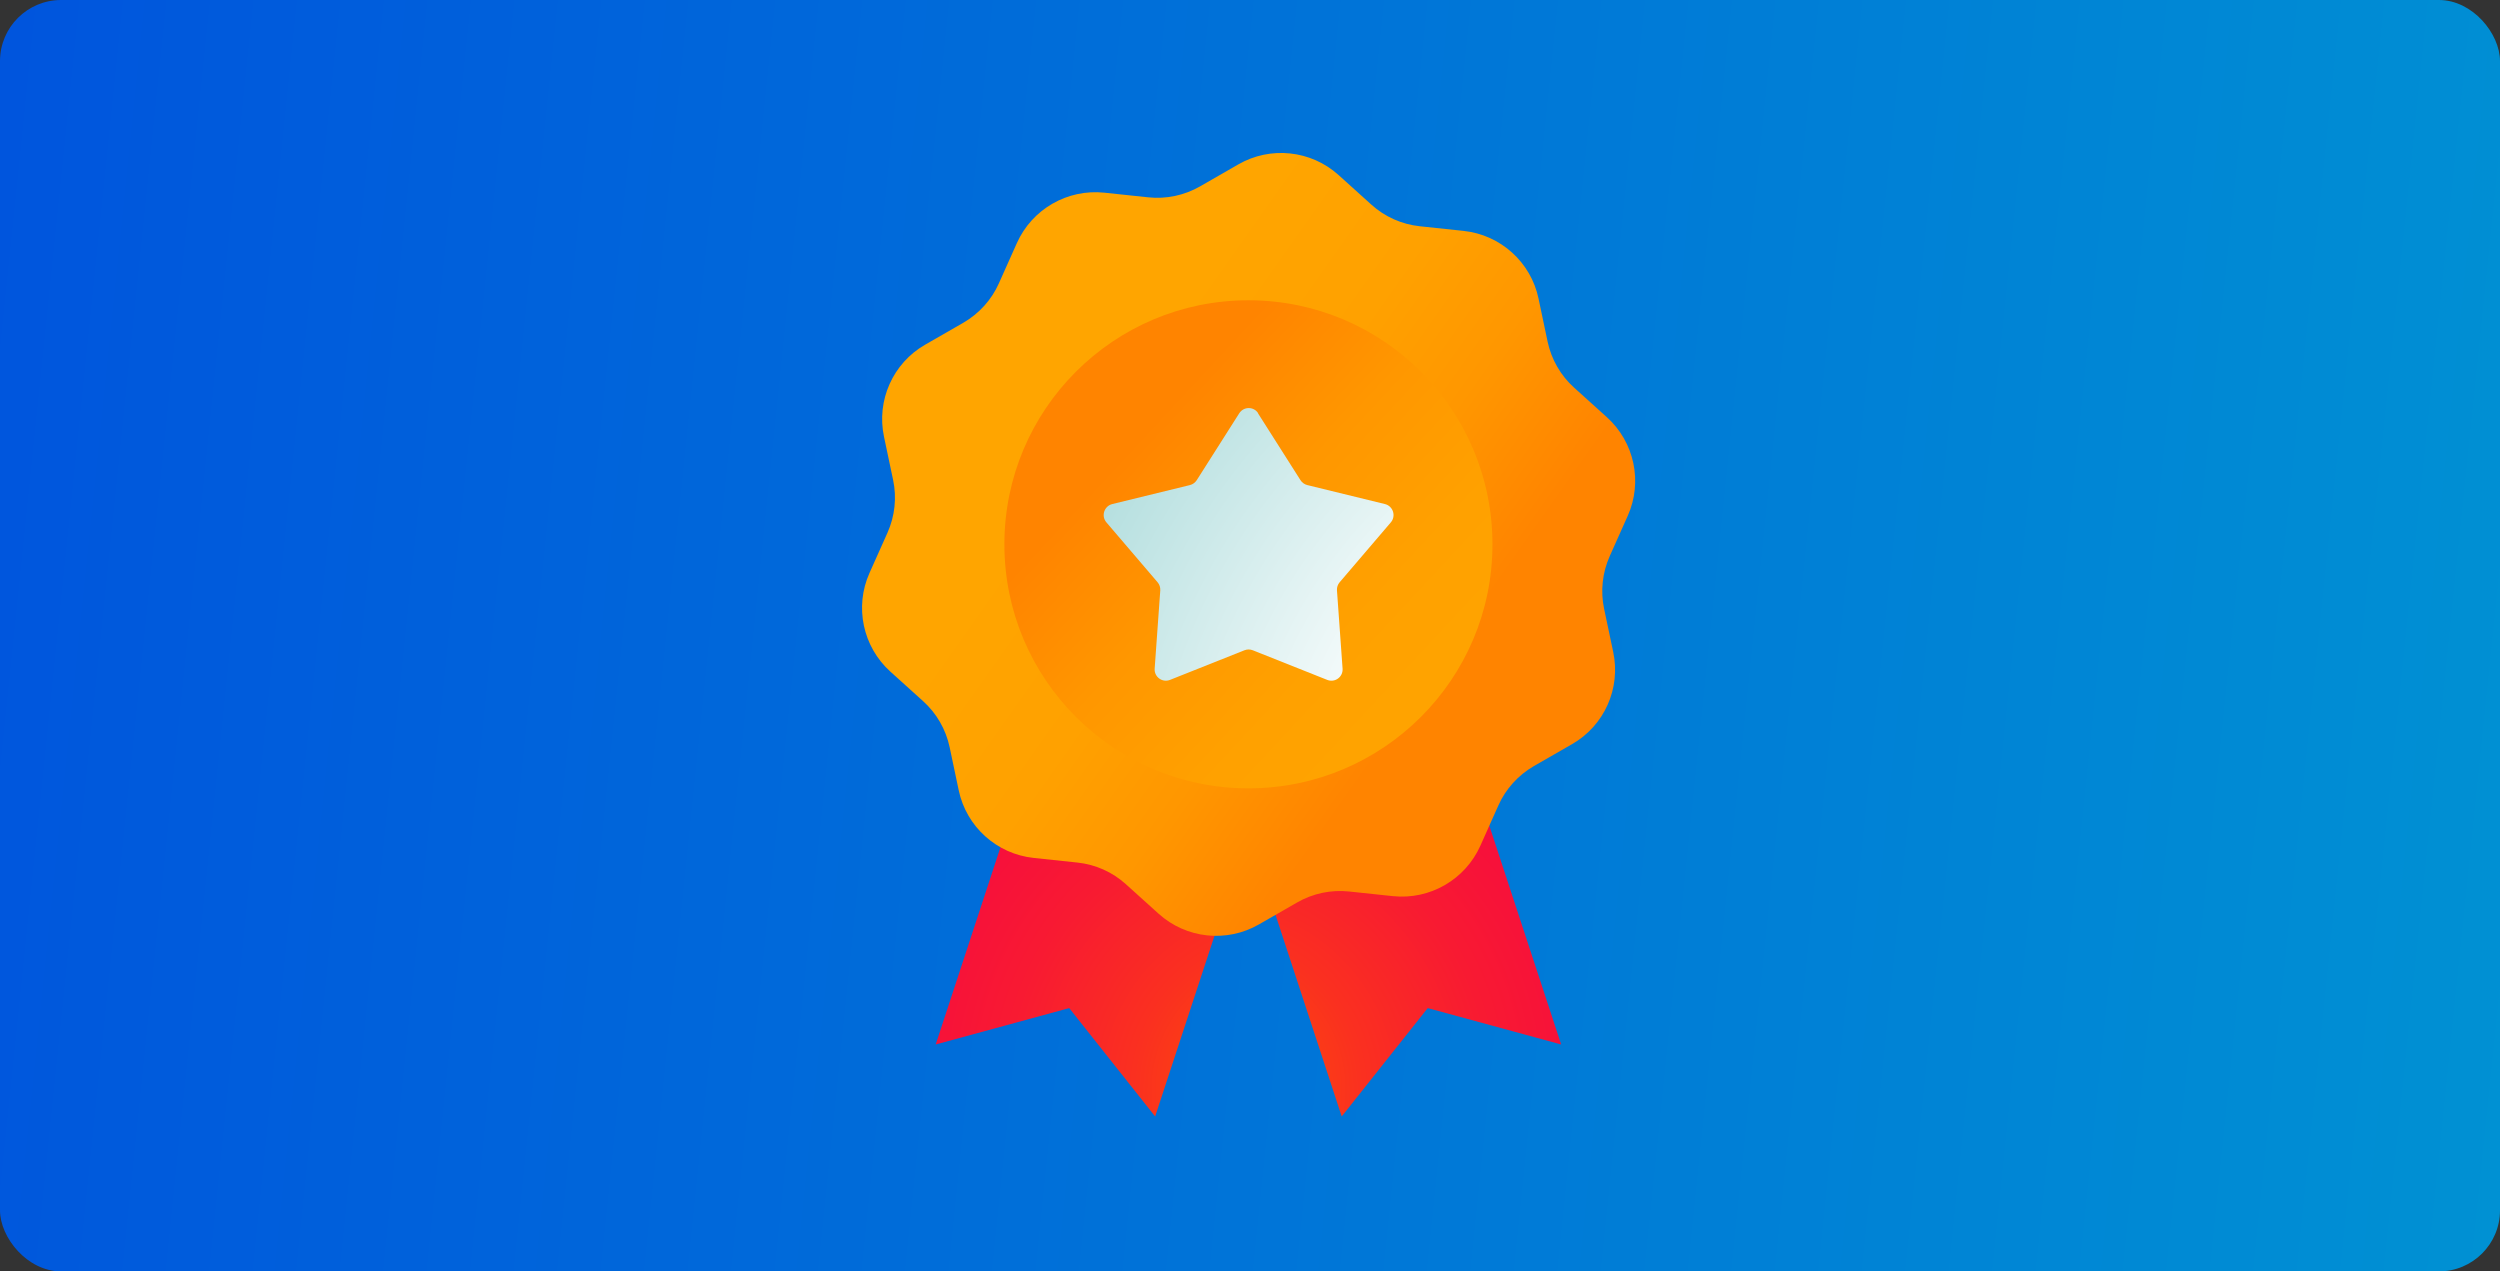 <svg width="818" height="416" viewBox="0 0 818 416" fill="none" xmlns="http://www.w3.org/2000/svg">
<rect x="0" y="0" width="818" height="416" fill="#333333" stroke="none"/>
<rect width="818" height="416" rx="20" fill="url(#paint0_linear_2168_6360)"/>
<g clip-path="url(#clip0_2168_6360)">
<path d="M377.963 365.308L349.848 329.848L306.157 341.753L353.331 198.14L425.137 221.696L377.963 365.308Z" fill="url(#paint1_radial_2168_6360)"/>
<path d="M439.005 365.308L467.151 329.848L510.811 341.753L463.668 198.14L391.862 221.696L439.005 365.308Z" fill="url(#paint2_radial_2168_6360)"/>
<path d="M455.753 293.217L441.411 291.697C435.522 291.064 429.57 292.331 424.441 295.275L411.935 302.462C401.392 308.541 388.126 307.116 379.103 298.979L368.402 289.323C364.001 285.334 358.46 282.864 352.54 282.231L338.197 280.711C326.103 279.413 316.193 270.485 313.692 258.58L310.716 244.46C309.481 238.666 306.442 233.379 302.041 229.421L291.34 219.765C282.316 211.628 279.53 198.584 284.501 187.471L290.39 174.3C292.796 168.886 293.461 162.839 292.226 157.045L289.25 142.924C286.717 131.02 292.163 118.831 302.706 112.783L315.212 105.596C320.341 102.62 324.425 98.124 326.831 92.71L332.72 79.54C337.691 68.427 349.247 61.778 361.341 63.044L375.684 64.564C381.573 65.197 387.525 63.931 392.654 60.987L405.16 53.8C415.703 47.721 428.968 49.145 437.992 57.282L448.693 66.939C453.094 70.928 458.634 73.397 464.555 74.031L478.897 75.55C490.992 76.849 500.901 85.777 503.403 97.681L506.379 111.802C507.613 117.596 510.653 122.883 515.054 126.841L525.755 136.497C534.778 144.634 537.564 157.678 532.594 168.791L526.705 181.962C524.299 187.376 523.634 193.423 524.868 199.217L527.845 213.337C530.377 225.242 524.932 237.431 514.389 243.478L501.883 250.665C496.754 253.641 492.67 258.137 490.263 263.551L484.375 276.722C479.404 287.835 467.848 294.484 455.753 293.217Z" fill="url(#paint3_linear_2168_6360)"/>
<path d="M408.484 257.947C452.583 257.947 488.332 222.198 488.332 178.099C488.332 134 452.583 98.251 408.484 98.251C364.385 98.251 328.636 134 328.636 178.099C328.636 222.198 364.385 257.947 408.484 257.947Z" fill="url(#paint4_linear_2168_6360)"/>
<path d="M411.618 135.23L425.517 157.107C426.024 157.899 426.815 158.5 427.765 158.722L453.157 164.928C455.817 165.592 456.861 168.822 455.088 170.911L438.34 190.509C437.707 191.238 437.39 192.187 437.453 193.169L439.29 218.782C439.48 221.505 436.788 223.468 434.256 222.455L409.909 212.767C409.022 212.419 408.072 212.419 407.186 212.767L382.839 222.455C380.306 223.468 377.615 221.473 377.805 218.782L379.641 193.169C379.704 192.187 379.388 191.238 378.755 190.509L362.006 170.911C360.233 168.822 361.278 165.592 363.937 164.928L389.329 158.722C390.247 158.5 391.039 157.931 391.577 157.107L405.476 135.23C406.933 132.95 410.257 132.95 411.682 135.23H411.618Z" fill="url(#paint5_radial_2168_6360)"/>
</g>
<defs>
<linearGradient id="paint0_linear_2168_6360" x1="3.807" y1="8.38" x2="851.075" y2="95.935" gradientUnits="userSpaceOnUse">
<stop stop-color="#0055DD"/>
<stop offset="0.997" stop-color="#0091D3"/>
</linearGradient>
<radialGradient id="paint1_radial_2168_6360" cx="0" cy="0" r="1" gradientUnits="userSpaceOnUse" gradientTransform="translate(420.92 356.831) rotate(18.17) scale(278.582 278.582)">
<stop stop-color="#FF5600"/>
<stop offset="0.05" stop-color="#FD4B09"/>
<stop offset="0.18" stop-color="#FA3020"/>
<stop offset="0.33" stop-color="#F81A32"/>
<stop offset="0.49" stop-color="#F60B3F"/>
<stop offset="0.67" stop-color="#F50246"/>
<stop offset="0.95" stop-color="#F50049"/>
</radialGradient>
<radialGradient id="paint2_radial_2168_6360" cx="0" cy="0" r="1" gradientUnits="userSpaceOnUse" gradientTransform="translate(396.106 356.461) rotate(161.83) scale(278.582 278.582)">
<stop stop-color="#FF5600"/>
<stop offset="0.05" stop-color="#FD4B09"/>
<stop offset="0.18" stop-color="#FA3020"/>
<stop offset="0.33" stop-color="#F81A32"/>
<stop offset="0.49" stop-color="#F60B3F"/>
<stop offset="0.67" stop-color="#F50246"/>
<stop offset="0.95" stop-color="#F50049"/>
</radialGradient>
<linearGradient id="paint3_linear_2168_6360" x1="631.723" y1="335.674" x2="262.655" y2="75.171" gradientUnits="userSpaceOnUse">
<stop offset="0.44" stop-color="#FF8400"/>
<stop offset="0.45" stop-color="#FF8600"/>
<stop offset="0.54" stop-color="#FF9700"/>
<stop offset="0.63" stop-color="#FFA100"/>
<stop offset="0.75" stop-color="#FFA500"/>
</linearGradient>
<linearGradient id="paint4_linear_2168_6360" x1="303.086" y1="80.141" x2="494.189" y2="257.757" gradientUnits="userSpaceOnUse">
<stop offset="0.36" stop-color="#FF8400"/>
<stop offset="0.38" stop-color="#FF8600"/>
<stop offset="0.54" stop-color="#FF9700"/>
<stop offset="0.72" stop-color="#FFA100"/>
<stop offset="0.94" stop-color="#FFA500"/>
</linearGradient>
<radialGradient id="paint5_radial_2168_6360" cx="0" cy="0" r="1" gradientUnits="userSpaceOnUse" gradientTransform="translate(566.945 279.856) scale(275.986 275.986)">
<stop offset="0.44" stop-color="white"/>
<stop offset="1" stop-color="#9BD4D4"/>
</radialGradient>
<clipPath id="clip0_2168_6360">
<rect width="253" height="315.308" fill="white" transform="translate(282 50)"/>
</clipPath>
</defs>
</svg>
